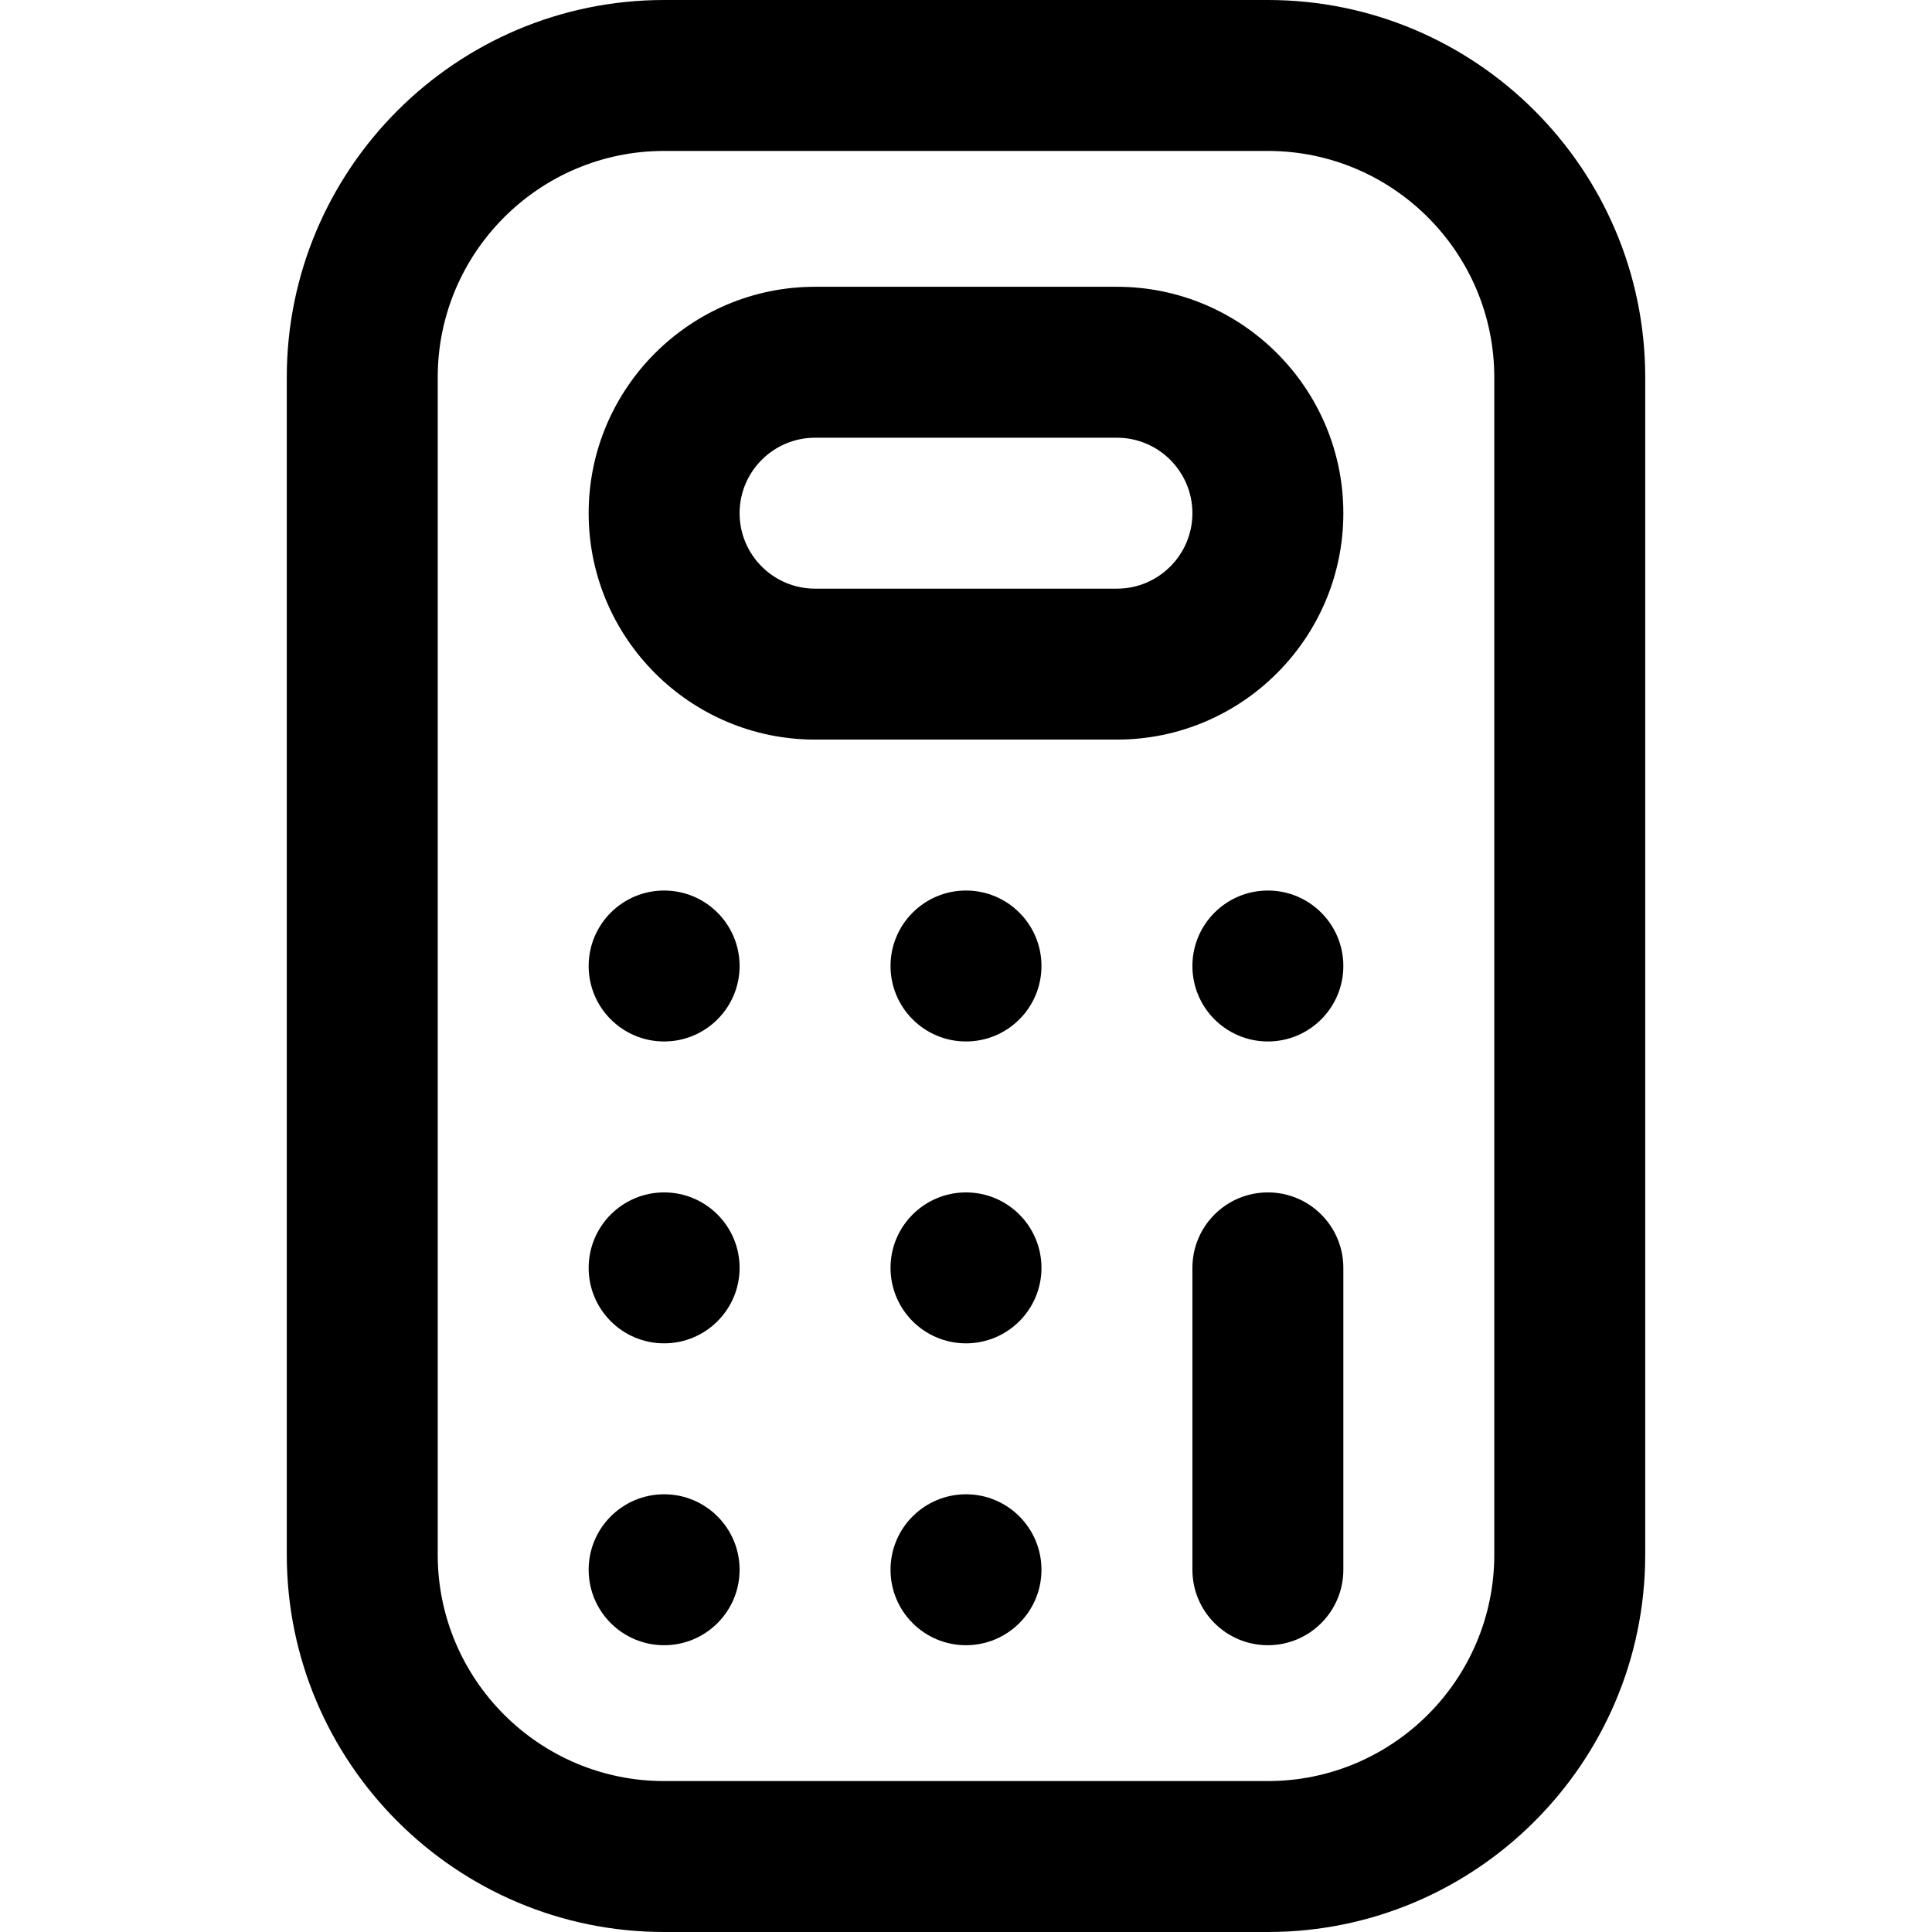 <svg id="Capa_1" enable-background="new 0 0 512 512" height="512" viewBox="0 0 512 512" width="512" xmlns="http://www.w3.org/2000/svg"><g><path d="m336 316c-11.046 0-20 8.954-20 20v80c0 11.046 8.954 20 20 20s20-8.954 20-20v-80c0-11.046-8.954-20-20-20z"/><path d="m176 512h160c55.141 0 100-44.86 100-100v-312c0-55.14-44.859-100-100-100h-160c-55.141 0-100 44.86-100 100v312c0 55.14 44.859 100 100 100zm-60-412c0-33.084 26.916-60 60-60h160c33.084 0 60 26.916 60 60v312c0 33.084-26.916 60-60 60h-160c-33.084 0-60-26.916-60-60z"/><circle cx="176" cy="256" r="20"/><circle cx="176" cy="336" r="20"/><circle cx="176" cy="416" r="20"/><circle cx="256" cy="256" r="20"/><circle cx="256" cy="336" r="20"/><circle cx="256" cy="416" r="20"/><circle cx="336" cy="256" r="20"/><path d="m216 196h80c33.084 0 60-26.916 60-60s-26.916-60-60-60h-80c-33.084 0-60 26.916-60 60s26.916 60 60 60zm0-80h80c11.028 0 20 8.972 20 20s-8.972 20-20 20h-80c-11.028 0-20-8.972-20-20s8.972-20 20-20z"/></g></svg>